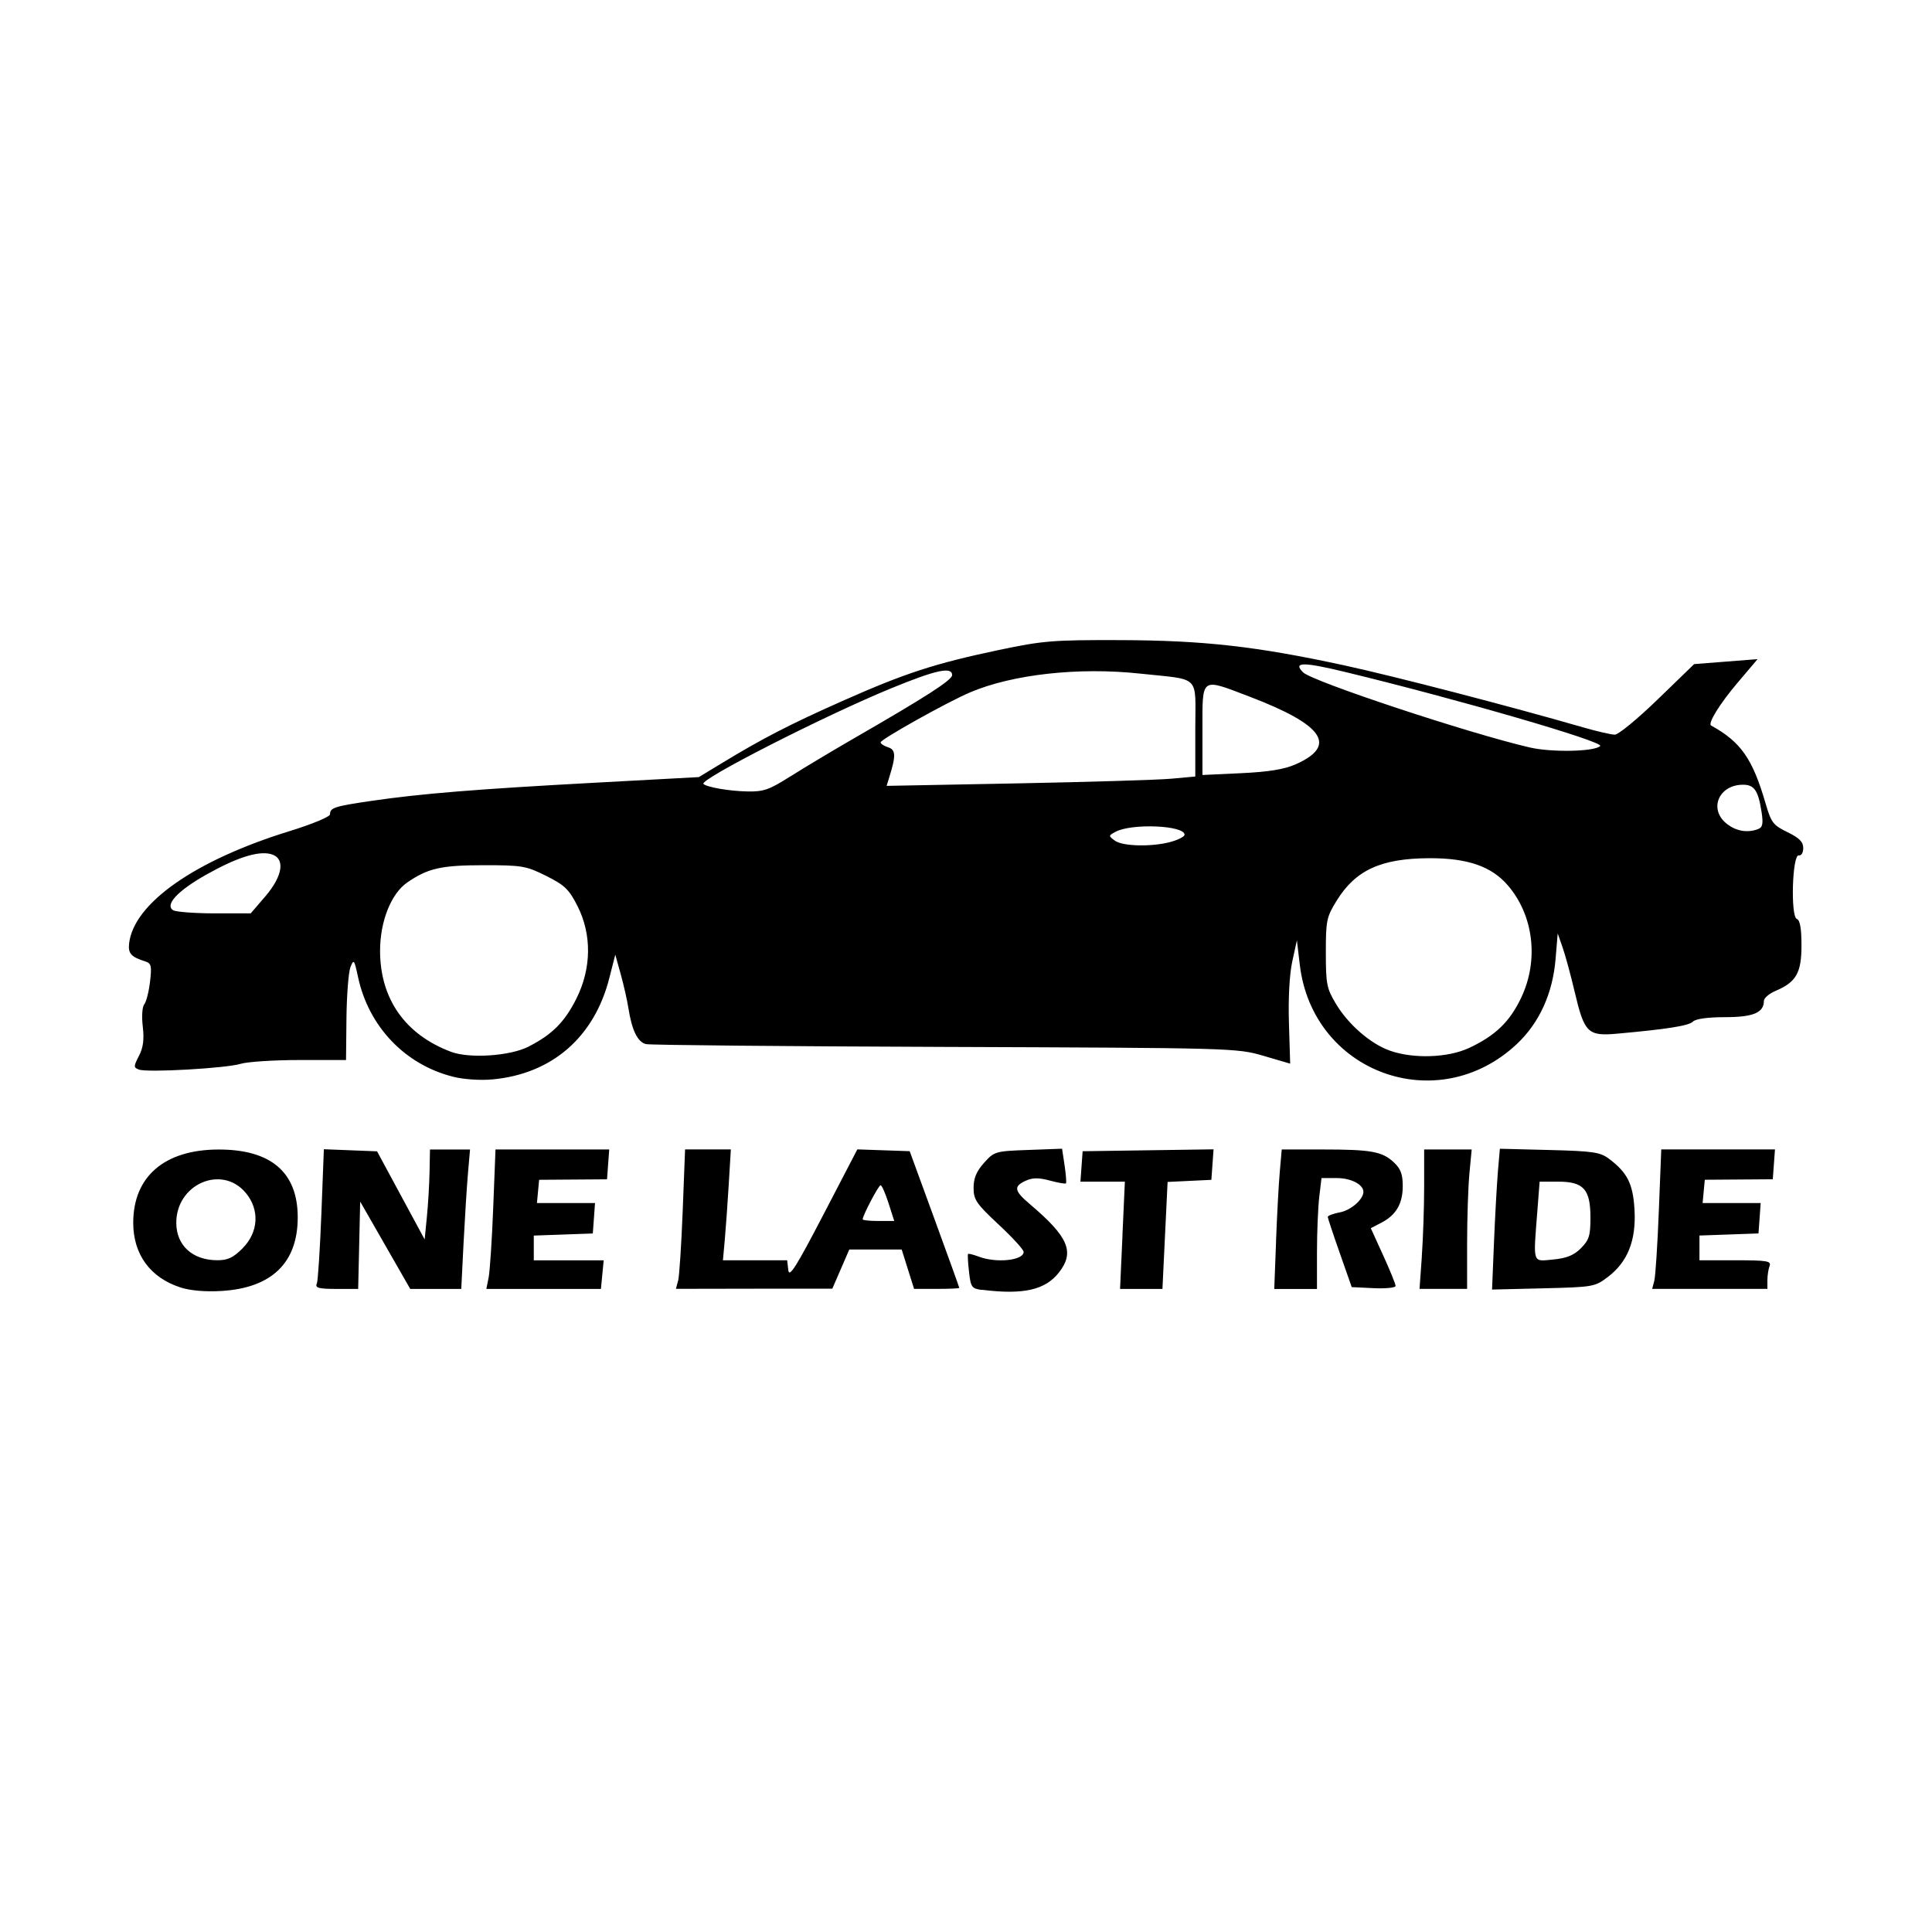 <svg width="1500" height="1500" viewBox="0 0 1500 1500" xmlns="http://www.w3.org/2000/svg">
  <!-- Original SVG transformiert und zentriert -->
  <svg x="100.0" y="496.982" width="1300" height="506.037" viewBox="0 0 351.18 136.7">
    g/2000/svg" viewBox="0 0 351.18 136.7">
  <path id="path483" d="M10.78,135.75c-6.3-2.06-9.85-6.93-9.85-13.54,0-9.7,6.54-15.33,17.84-15.37,11.04-.03,16.66,4.77,16.66,14.23s-5.38,14.82-16.04,15.44c-3.4.2-6.53-.08-8.62-.76h0ZM23.88,127.53c3.34-3.34,3.6-8.09.63-11.62-5.05-6-14.65-1.77-14.55,6.41.06,4.65,3.39,7.69,8.49,7.74,2.3.02,3.4-.49,5.44-2.52ZM178.96,136.29c-2.18-.27-2.37-.54-2.74-3.82-.22-1.94-.31-3.62-.2-3.73.11-.11,1.12.14,2.23.56,3.71,1.41,9.43.81,9.43-.99,0-.47-2.36-3.05-5.25-5.74-4.68-4.37-5.25-5.2-5.25-7.69,0-2.02.6-3.46,2.19-5.24,2.14-2.39,2.35-2.46,9.28-2.71l7.09-.26.53,3.51c.29,1.93.41,3.63.28,3.76-.14.14-1.66-.13-3.38-.59-2.34-.63-3.62-.62-5.06.04-2.59,1.18-2.43,2.11.88,4.91,8.12,6.88,9.46,10.05,6.07,14.36-2.87,3.65-7.49,4.68-16.09,3.6h0ZM39.44,134.98c.23-.6.66-7.2.95-14.65l.52-13.55,5.58.22,5.58.22,4.99,9.24,4.99,9.24.47-4.74c.26-2.61.51-6.85.56-9.43l.09-4.69h8.4l-.44,5.06c-.24,2.78-.65,9.37-.92,14.62l-.48,9.56h-5.35s-5.35,0-5.35,0l-5.25-9.16-5.25-9.16-.21,9.16-.21,9.16h-4.56c-3.7,0-4.48-.21-4.14-1.1h0ZM75.47,133.68c.26-1.32.7-7.9.96-14.62l.48-12.23h23.85l-.23,3.13-.23,3.13-7.12.05-7.12.05-.23,2.44-.23,2.44h12.18l-.23,3.19-.23,3.19-6.19.22-6.19.22v5.19h14.66l-.29,3-.29,3h-24.03l.48-2.4h0ZM115.21,134.39c.25-.93.68-7.51.96-14.63l.5-12.94h9.6l-.44,7.31c-.24,4.02-.62,9.25-.83,11.63l-.39,4.31h13.47l.24,2.06c.19,1.66,1.63-.62,7.36-11.63l7.12-13.69,5.49.19,5.49.19,5.2,14.23c2.86,7.83,5.2,14.32,5.2,14.44s-2.13.21-4.74.21h-4.74l-1.3-4.13-1.3-4.13h-10.99l-1.78,4.11-1.78,4.11h-16.4s-16.4.03-16.4.03l.45-1.69h0ZM159.34,118.08c-.66-2.06-1.41-3.75-1.66-3.75-.42,0-3.76,6.34-3.76,7.15,0,.2,1.49.35,3.31.35h3.31l-1.2-3.75ZM208.4,124.83l.51-11.25h-9.32l.23-3.19.23-3.19,13.73-.2,13.73-.2-.23,3.2-.23,3.2-4.59.22-4.59.22-.54,11.22-.54,11.22h-8.89l.51-11.25ZM240.61,126.14c.21-5.47.56-12.05.79-14.62l.41-4.69h8.47c10.26,0,12.58.41,15.02,2.68,1.45,1.35,1.89,2.49,1.89,4.99,0,3.72-1.4,6.1-4.52,7.71l-2.18,1.13,2.6,5.71c1.43,3.14,2.6,6.02,2.6,6.4s-2.07.59-4.6.47l-4.6-.22-2.5-7.12c-1.38-3.92-2.51-7.34-2.53-7.6-.01-.26,1.15-.7,2.58-.97,2.28-.43,4.9-2.72,4.9-4.29s-2.65-2.89-5.57-2.89h-3.22l-.47,3.94c-.26,2.17-.48,7.4-.48,11.63v7.69h-8.96l.38-9.94ZM271.19,129.21c.27-3.78.49-10.36.49-14.62v-7.76h9.97l-.48,5.06c-.26,2.78-.48,9.37-.48,14.62v9.56h-9.98l.49-6.87ZM286.33,126.21c.23-5.5.6-12.15.82-14.77l.41-4.76,10.38.26c9.07.23,10.64.45,12.45,1.8,3.91,2.92,5.1,5.28,5.41,10.75.36,6.38-1.42,10.89-5.53,14.03-2.78,2.12-3.07,2.17-13.6,2.43l-10.75.26.41-10.01ZM304.56,127.54c1.71-1.71,2-2.63,2-6.4,0-5.96-1.43-7.56-6.76-7.56h-3.9l-.48,6.19c-.87,11.21-1.09,10.56,3.33,10.14,2.82-.27,4.34-.89,5.81-2.36ZM319.95,134.39c.24-.93.67-7.51.95-14.63l.51-12.94h23.85l-.23,3.13-.23,3.13-7.13.05-7.13.05-.23,2.44-.23,2.44h12.18l-.23,3.19-.23,3.19-6.19.22-6.19.22v5.19h7.58c6.6,0,7.52.15,7.13,1.19-.25.65-.46,2-.46,3v1.81h-24.17l.45-1.69h0ZM67.97,91.56c-10.07-2.54-17.67-10.53-19.89-20.89-.79-3.67-.9-3.83-1.59-2.09-.41,1.03-.78,5.84-.84,10.68l-.09,8.81h-9.75c-5.37,0-10.93.36-12.37.8-3.12.94-19.58,1.87-21.33,1.2-1.13-.43-1.12-.65.02-2.87.9-1.74,1.12-3.43.8-6.15-.25-2.12-.12-4.15.31-4.66.42-.5.96-2.63,1.21-4.73.39-3.31.26-3.87-.96-4.26-3-.94-3.66-1.67-3.43-3.76.96-8.46,13.84-17.47,33.73-23.6,4.62-1.42,8.41-3,8.41-3.49,0-1.4.88-1.69,8.76-2.84,10.32-1.51,21.98-2.46,46.98-3.81l21.62-1.17,4.63-2.81c8.76-5.32,14.46-8.26,25.45-13.14,13.15-5.84,19.35-7.86,32.81-10.7C191.76.12,193.77-.04,207.93,0c17.54.06,28.51,1.3,46.88,5.27,10.55,2.28,34.78,8.57,50.25,13.04,2.89.83,5.86,1.52,6.61,1.52s4.8-3.33,9-7.4l7.64-7.4,6.65-.52,6.65-.52-4.27,5.04c-3.65,4.3-6.22,8.47-5.48,8.88,6.26,3.45,8.71,6.96,11.45,16.41,1.15,3.95,1.57,4.5,4.57,5.96,2.49,1.21,3.31,2.04,3.31,3.33,0,.98-.4,1.64-.94,1.54-1.36-.27-1.76,12.81-.4,13.33.66.25.97,2.01.97,5.53,0,5.79-1.1,7.72-5.44,9.56-1.34.57-2.44,1.51-2.44,2.09,0,2.48-2.24,3.42-8.15,3.42-3.59,0-6.15.35-6.72.92-.88.88-5.24,1.58-15.88,2.54-6.18.56-6.91-.15-8.93-8.73-.82-3.49-1.96-7.69-2.53-9.32l-1.04-2.97-.45,5.4c-.61,7.25-3.42,13.39-8.16,17.83-16.61,15.54-42.79,5.97-45.48-16.64l-.61-5.15-.97,4.43c-.59,2.71-.86,7.73-.7,12.94.15,4.68.27,8.5.26,8.5,0,0-2.54-.75-5.63-1.65-5.55-1.62-6.41-1.64-66.75-1.86-33.62-.12-61.84-.38-62.72-.59-1.75-.4-2.97-2.89-3.69-7.51-.26-1.65-.98-4.86-1.61-7.12l-1.15-4.13-1.24,4.87c-3.15,12.45-12.06,20.17-24.56,21.3-2.53.23-6.05-.01-8.25-.57h0ZM83.89,85.23c4.94-2.53,7.54-5.15,9.99-10.05,3.17-6.34,3.25-13.44.23-19.4-1.78-3.51-2.68-4.38-6.56-6.32-4.22-2.11-5.04-2.25-13.13-2.25-8.88,0-11.7.64-16.02,3.62-3.4,2.35-5.71,8.17-5.7,14.38.02,10.06,5.29,17.54,14.89,21.14,3.89,1.46,12.43.88,16.3-1.11h0ZM281.06,85.56c5.55-2.59,8.58-5.51,10.98-10.58,3.72-7.86,2.61-17.21-2.78-23.51-3.43-4.01-8.44-5.75-16.45-5.73-10.17.04-15.5,2.47-19.48,8.91-2.12,3.42-2.27,4.17-2.27,10.86s.2,7.53,2.06,10.68c2.55,4.33,7.28,8.47,11.36,9.91,4.93,1.75,12.18,1.51,16.59-.55h0ZM28.62,53.76c3.78-4.41,4.25-8.11,1.12-8.9-2.7-.68-7.23.79-13.62,4.4-5.9,3.34-8.6,6.26-6.83,7.39.56.35,4.45.65,8.65.66h7.63s3.05-3.55,3.05-3.55h0ZM218.62,42.29c1.55-.43,2.81-1.09,2.81-1.47,0-1.97-11.06-2.44-14.47-.62-1.51.81-1.51.86-.15,1.86,1.66,1.21,7.84,1.34,11.8.24h0ZM341.74,39.62c.93-.36,1.08-1.12.71-3.56-.69-4.49-1.52-5.73-3.88-5.73-5.13,0-7.28,5.16-3.41,8.2,1.98,1.56,4.36,1.95,6.58,1.1h0ZM138.74,28.6c2.79-1.77,8.78-5.36,13.32-7.98,15.23-8.78,20.62-12.25,20.62-13.28,0-1.83-3.37-1.1-12.84,2.79-13.93,5.72-40.23,19.12-39.32,20.03.69.69,5.44,1.51,9.21,1.58,3.41.07,4.6-.35,9-3.15h0ZM218.62,29.07l5.06-.46v-9.94c0-11.58,1.32-10.26-11.63-11.65-12.84-1.38-26.68.15-35.6,3.94-4.74,2.01-18.77,9.85-18.77,10.49,0,.29.71.75,1.57,1.03,1.62.51,1.67,1.75.25,6.28l-.56,1.81,27.31-.52c15.02-.29,29.58-.73,32.37-.98h0ZM244.73,26.05c8.86-3.93,5.87-8.28-9.76-14.23-10.24-3.9-9.79-4.22-9.79,6.99v9.48l8.11-.38c5.77-.27,9.07-.81,11.44-1.86ZM308.6,22.21c.89-.89-29.96-9.84-53.58-15.55-8.73-2.11-10.92-2.09-8.73.1,1.91,1.91,34.68,12.77,47.52,15.75,4.62,1.07,13.61.89,14.8-.3h0Z"/>

  </svg>
</svg>